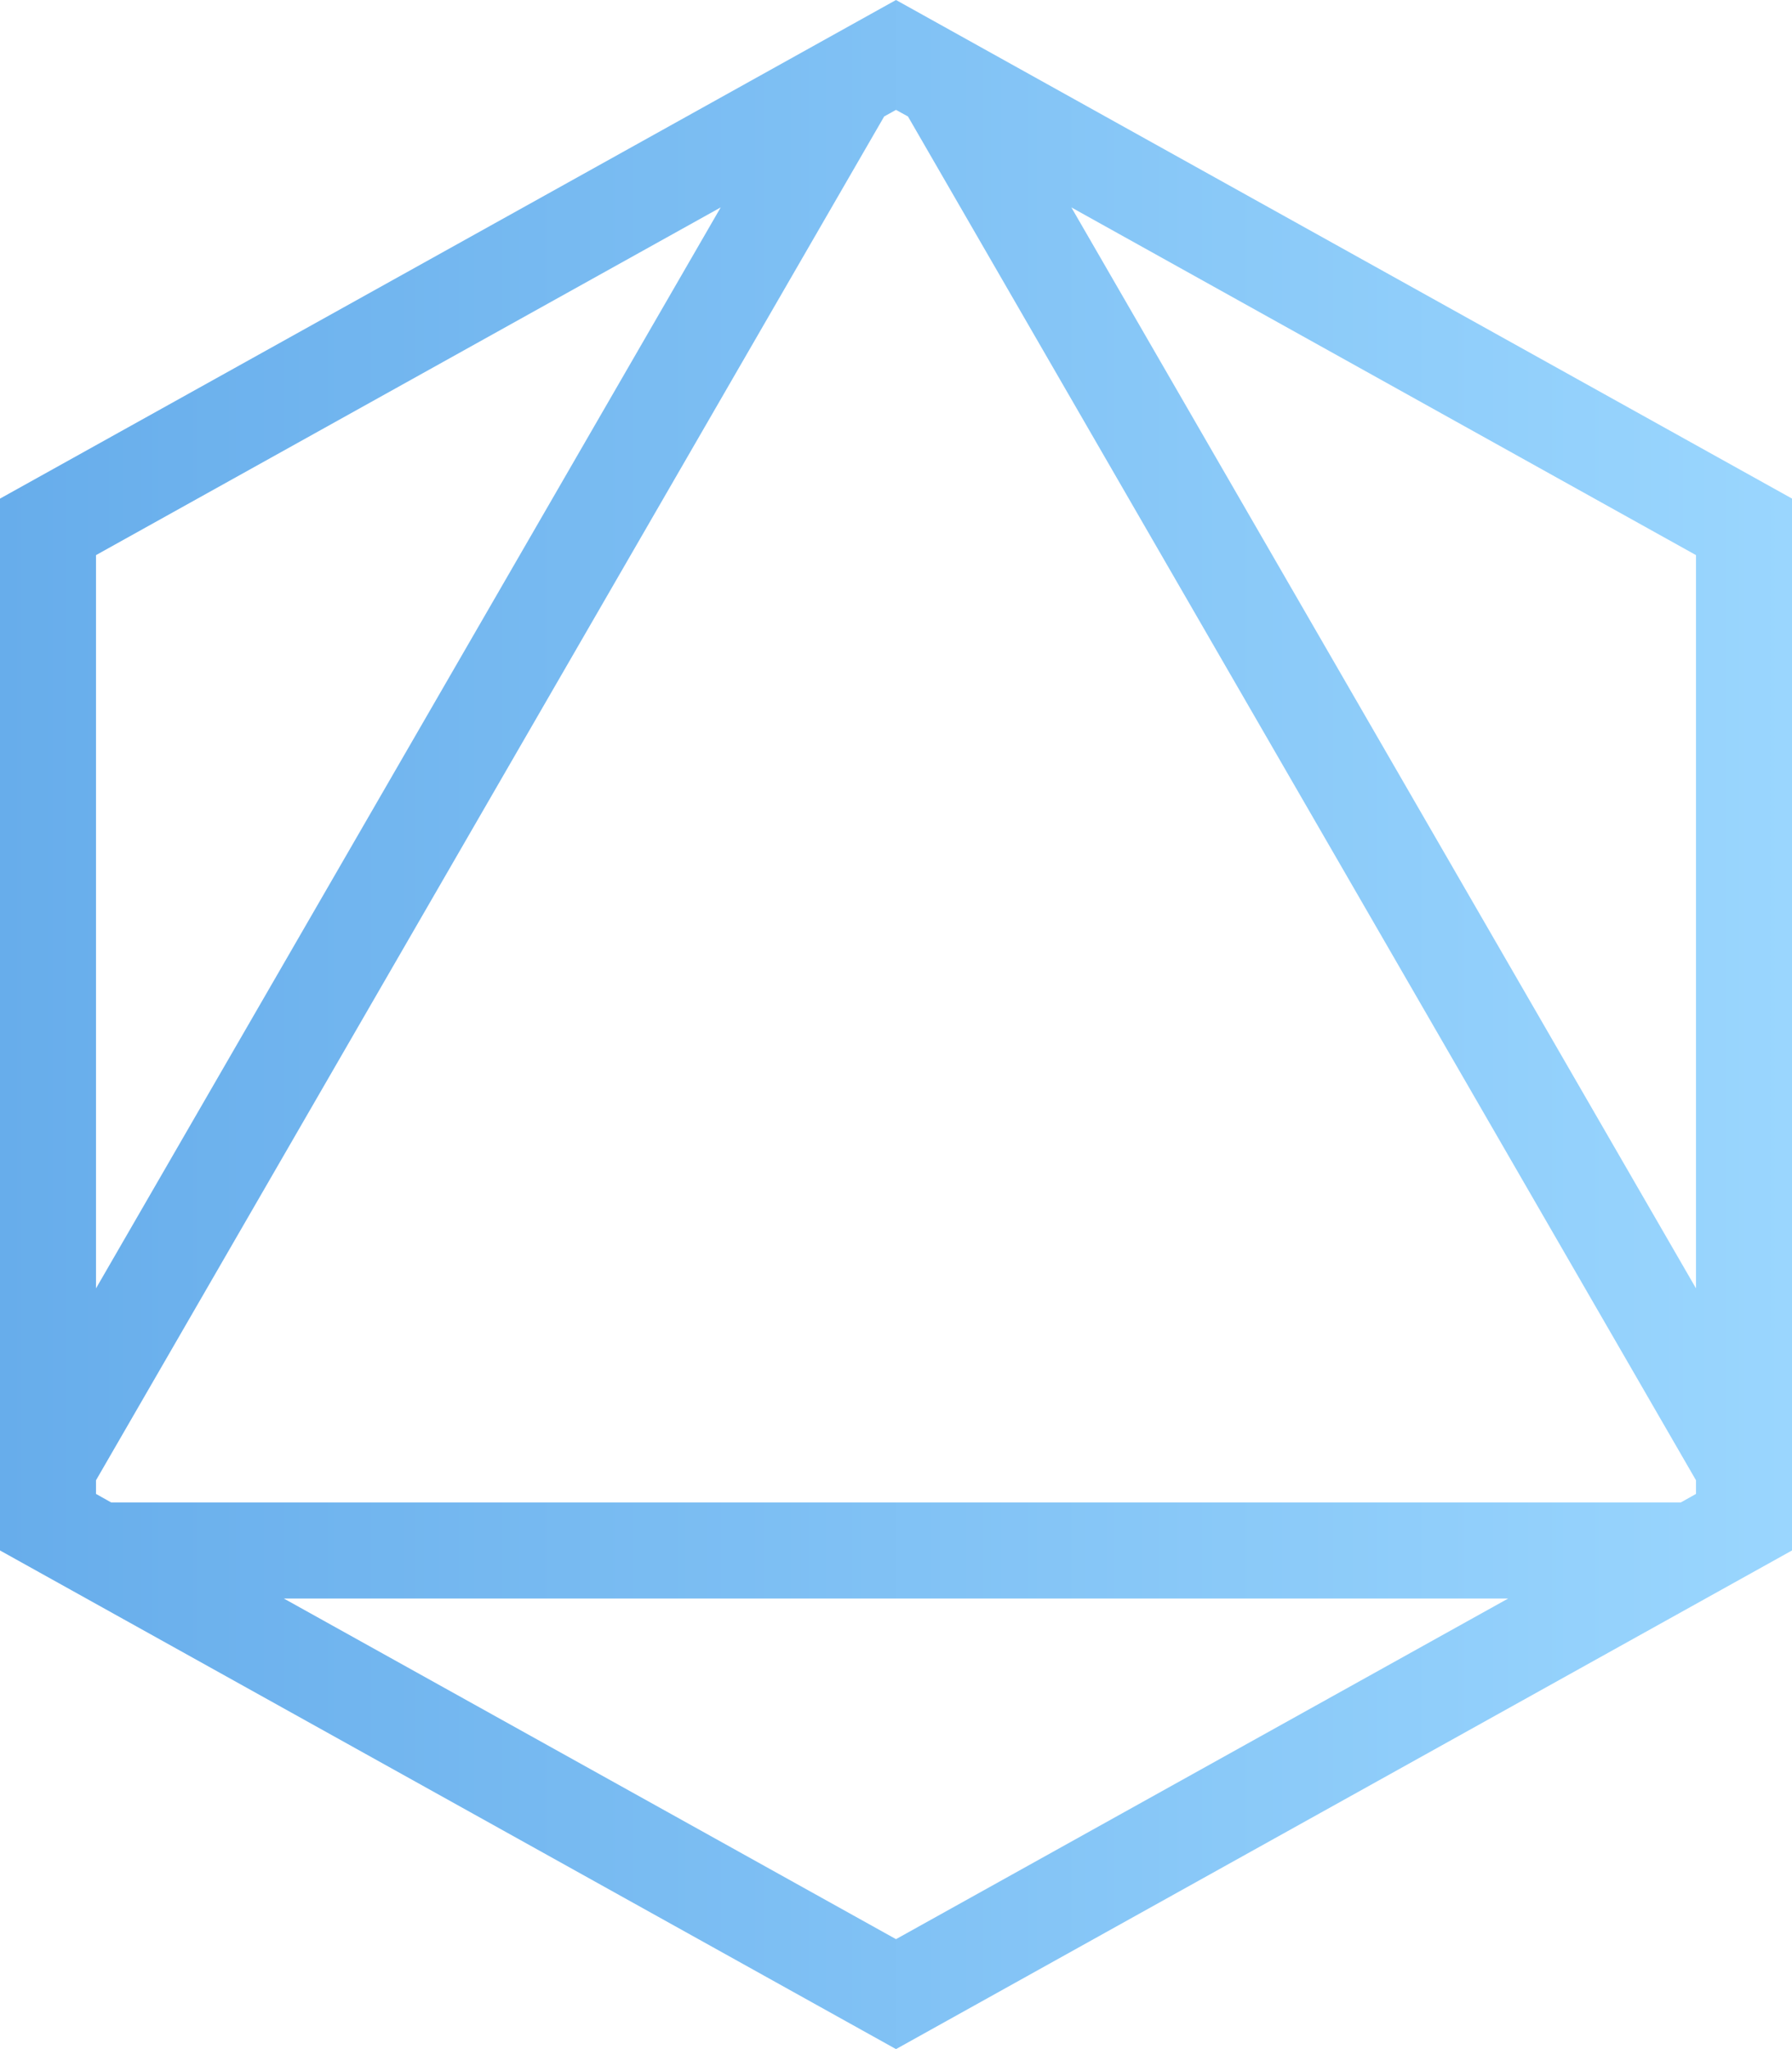 <svg width="28" height="32" viewBox="0 0 28 32" fill="none" xmlns="http://www.w3.org/2000/svg">
<path d="M0.001 7.786L0 7.787V24.213L14 32L28 24.213V7.786L14 0L0.001 7.786ZM14 30.283L4.434 24.963H23.566L14 30.283ZM14.187 1.819L26.5 23.117V23.33L26.263 23.463H1.737L1.5 23.33V23.117L13.815 1.819L14 1.716L14.187 1.819ZM26.5 8.669V20.12L16.74 3.239L26.5 8.669ZM1.5 20.12V8.669L11.261 3.239L1.5 20.12Z" fill="url(#paint0_linear_26007_131380)"/>
<defs>
<linearGradient id="paint0_linear_26007_131380" x1="28" y1="16" x2="2.85932e-07" y2="16" gradientUnits="userSpaceOnUse">
<stop stop-color="#9AD6FE"/>
<stop offset="1" stop-color="#67ADEB"/>
</linearGradient>
</defs>
</svg>
